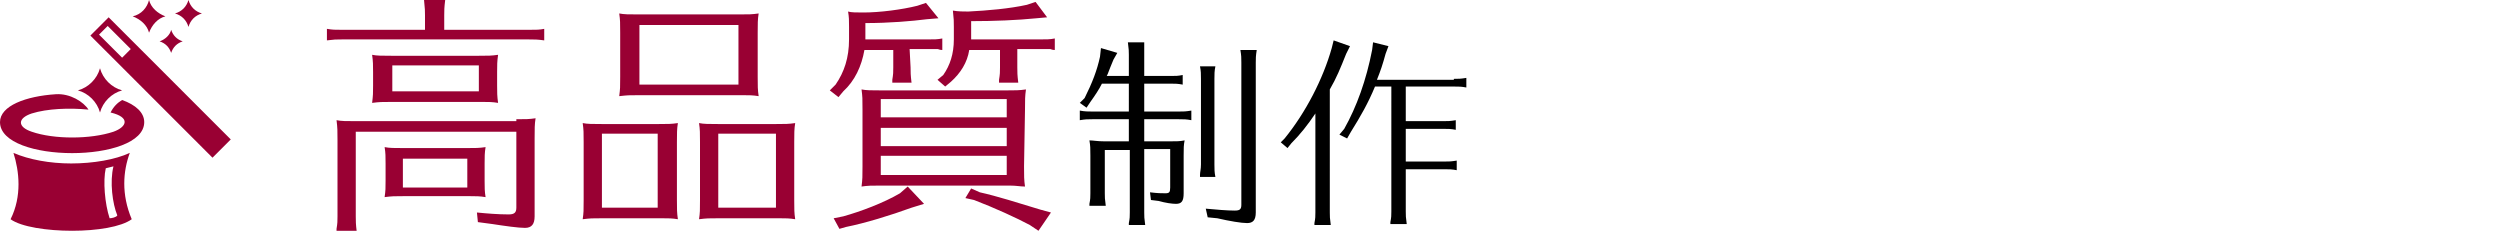 <?xml version="1.0" encoding="utf-8"?>
<!-- Generator: Adobe Illustrator 22.1.0, SVG Export Plug-In . SVG Version: 6.00 Build 0)  -->
<svg version="1.1" id="レイヤー_1" xmlns="http://www.w3.org/2000/svg" xmlns:xlink="http://www.w3.org/1999/xlink" x="0px"
	 y="0px" viewBox="0 0 260 24" style="enable-background:new 0 0 260 24;" xml:space="preserve">
<style type="text/css">
	.st0{fill:#990033;}
</style>
<g>
	<path class="st0" d="M44.2,1.6c0-0.5,0-0.6-0.1-1.6h2.2c-0.1,0.8-0.1,1.1-0.1,1.6v1.5H55c0.8,0,1.1,0,1.6-0.1v1.2
		c-0.7-0.1-1-0.1-1.6-0.1H35.6c-0.7,0-0.8,0-1.6,0.1V3c0.6,0.1,0.8,0.1,1.6,0.1h8.6C44.2,3.1,44.2,1.6,44.2,1.6z M53.7,12.4
		c1,0,1.3,0,2-0.1c-0.1,0.6-0.1,1.1-0.1,2.1v8.1c0,0.8-0.3,1.2-1,1.2s-2.1-0.2-3.4-0.4l-1.5-0.2l-0.1-1c1,0.1,2.2,0.2,3.3,0.2
		c0.6,0,0.8-0.2,0.8-0.7v-7.9H37v8.8c0,0.5,0,0.8,0.1,1.6H35v-0.3c0.1-0.6,0.1-0.8,0.1-1.3v-7.9c0-1,0-1.3-0.1-2.1
		c0.5,0.1,1,0.1,2,0.1h16.7V12.4z M49.8,5.8c1,0,1.3,0,2-0.1c-0.1,0.7-0.1,1.1-0.1,1.8v1.4c0,0.7,0,1.1,0.1,1.8
		c-0.6-0.1-1-0.1-1.6-0.1h-0.4h-9.1c-1,0-1.2,0-2,0.1c0.1-0.8,0.1-1,0.1-1.8V7.5c0-0.7,0-1.1-0.1-1.8c0.5,0.1,1,0.1,2,0.1
		C40.7,5.8,49.8,5.8,49.8,5.8z M48.5,15.4c1,0,1.3,0,2-0.1c-0.1,0.6-0.1,1-0.1,1.7v1.8c0,0.7,0,1.1,0.1,1.7c-0.6-0.1-1-0.1-1.6-0.1
		h-0.4H42c-1,0-1.2,0-2,0.1c0.1-0.7,0.1-0.9,0.1-1.7V17c0-0.7,0-1.1-0.1-1.7c0.5,0.1,1,0.1,2,0.1C42,15.4,48.5,15.4,48.5,15.4z
		 M40.8,6.8v2.7h9V6.8H40.8z M41.9,16.5v3h6.7v-3H41.9z"/>
	<path class="st0" d="M68.5,12.9c1,0,1.3,0,2-0.1c-0.1,0.6-0.1,1.1-0.1,2v6c0,1,0,1.3,0.1,2c-0.6-0.1-1-0.1-1.6-0.1h-0.4h-5.9
		c-1,0-1.2,0-2,0.1c0.1-0.7,0.1-0.9,0.1-2v-6c0-1,0-1.3-0.1-2c0.5,0.1,1,0.1,2,0.1H68.5z M62.6,13.9v7.7h5.8v-7.7
		C68.4,13.9,62.6,13.9,62.6,13.9z M76.9,1.5c1,0,1.3,0,2-0.1c-0.1,0.6-0.1,1.1-0.1,2V8c0,1,0,1.3,0.1,2c-0.6-0.1-1-0.1-1.6-0.1h-0.4
		H66.4c-1,0-1.1,0-2,0.1c0.1-0.8,0.1-0.9,0.1-2V3.4c0-1,0-1.3-0.1-2c0.5,0.1,1,0.1,2,0.1C66.4,1.5,76.9,1.5,76.9,1.5z M66.5,2.6v6.2
		h10.3V2.6H66.5z M80.7,12.9c1,0,1.3,0,2-0.1c-0.1,0.6-0.1,1.1-0.1,2v6c0,1,0,1.3,0.1,2c-0.6-0.1-1-0.1-1.6-0.1h-0.4h-6
		c-1,0-1.2,0-2,0.1c0.1-0.7,0.1-0.9,0.1-2v-6c0-1,0-1.3-0.1-2c0.5,0.1,1,0.1,2,0.1H80.7z M74.7,13.9v7.7h6v-7.7
		C80.7,13.9,74.7,13.9,74.7,13.9z"/>
	<path class="st0" d="M94.7,7c0,0.5,0,0.8,0.1,1.6h-2V8.3c0.1-0.6,0.1-0.8,0.1-1.3V5.2h-3c-0.3,1.7-1,3.2-2.2,4.3l-0.5,0.6l-0.9-0.7
		l0.6-0.6c0.9-1.3,1.4-2.8,1.4-4.7V2.8c0-0.7,0-1-0.1-1.6c0.3,0.1,0.9,0.1,1.6,0.1c1.7,0,4-0.3,5.6-0.7l0.9-0.3l1.3,1.6L96.4,2
		c-1.6,0.2-3.9,0.4-6.4,0.4V4l0,0v0.1h6.4c0.8,0,1.1,0,1.6-0.1v1.2c-0.3,0-0.4-0.1-0.5-0.1h-0.4h-0.5h-0.2h-1.8L94.7,7L94.7,7z
		 M96.1,21.2l-1.3,0.4c-2.2,0.8-4.8,1.6-6.8,2l-0.7,0.2l-0.6-1.1l1-0.2c1.8-0.5,4.2-1.4,5.9-2.4l0.8-0.7L96.1,21.2z M106.5,17.3
		c0,1,0,1.4,0.1,2.1c-0.5,0-0.9-0.1-1.6-0.1h-0.4h-13c-1,0-1.3,0-2,0.1c0.1-0.8,0.1-1,0.1-2.1v-5.9c0-1.2,0-1.3-0.1-2.1
		c0.5,0.1,1,0.1,2,0.1h13.1c0.9,0,1.3,0,2-0.1c-0.1,0.7-0.1,1.1-0.1,2.1L106.5,17.3L106.5,17.3z M104.7,12.2v-1.9H91.6v1.9H104.7z
		 M104.7,13.3H91.6v1.9h13.1V13.3z M104.7,16.2H91.6v2h13.1V16.2z M100.8,5.2c-0.2,1.3-0.9,2.4-1.9,3.3L98.3,9l-0.8-0.7l0.6-0.5
		c0.7-1,1.1-2.2,1.1-3.7V2.8c0-0.7,0-0.7-0.1-1.7c0.5,0.1,1.2,0.1,1.6,0.1c2-0.1,4.3-0.3,6.1-0.7l0.9-0.3l1.2,1.6l-1.1,0.1
		c-2,0.2-4.4,0.3-6.8,0.3v1.9h7.1c0.8,0,1.1,0,1.6-0.1v1.2c-0.3,0-0.4-0.1-0.5-0.1h-0.4h-0.5H108h-2.2V7c0,0.5,0,0.8,0.1,1.6h-2V8.3
		C104,7.7,104,7.5,104,7V5.2H100.8z M101.9,20c1.8,0.4,4,1.1,6.3,1.8l1.1,0.3L108,24l-0.9-0.6c-1.3-0.7-3.7-1.8-5.8-2.6l-0.9-0.2
		l0.6-1L101.9,20z"/>
	<path d="M119,22.1c0,0.4,0,0.6,0.1,1.3h-1.7v-0.2c0.1-0.5,0.1-0.7,0.1-1.1v-6.5h-2.6v4.5c0,0.4,0,0.6,0.1,1.3h-1.7v-0.2
		c0.1-0.5,0.1-0.7,0.1-1.1v-3.9c0-0.8,0-1-0.1-1.6c0.4,0,0.8,0.1,1.6,0.1h2.5v-2.3h-3.8c-0.5,0-0.7,0-1.3,0.1v-1
		c0.5,0.1,0.9,0.1,1.3,0.1h3.8V8.7h-2.8c-0.3,0.6-0.7,1.2-1.2,1.9l-0.4,0.6l-0.7-0.5l0.5-0.5c0.8-1.6,1.3-2.9,1.6-4.3l0.1-0.9
		l1.7,0.5l-0.4,0.7c-0.3,0.7-0.4,1-0.6,1.5l-0.1,0.2h2.3V5.7c0-0.4,0-0.5-0.1-1.3h1.7c0,0.6,0,0.9,0,1.3v2.2h2.8
		c0.5,0,0.7,0,1.2-0.1v1c-0.5-0.1-0.8-0.1-1.2-0.1H119v2.9h3.6c0.5,0,0.7,0,1.3-0.1v1c-0.5-0.1-0.8-0.1-1.3-0.1H119v2.3h2.6
		c0.8,0,1.1,0,1.6-0.1c-0.1,0.5-0.1,0.8-0.1,1.6v3.9c0,0.8-0.2,1.1-0.8,1.1c-0.4,0-1.1-0.1-1.8-0.3l-0.8-0.1l-0.1-0.8
		c0.8,0.1,1.2,0.1,1.6,0.1s0.5-0.1,0.5-0.6v-4H119V22.1z M124.8,18.2c0-0.3,0.1-0.6,0.1-1.1V8.2c0-0.5,0-0.8-0.1-1.3h1.6
		c-0.1,0.5-0.1,0.8-0.1,1.3v8.9c0,0.5,0,0.8,0.1,1.3h-1.6V18.2z M125.4,21.7c1.1,0.1,2.2,0.2,3,0.2c0.5,0,0.7-0.1,0.7-0.6V6.5
		c0-0.5,0-0.7-0.1-1.3h1.7c-0.1,0.6-0.1,0.9-0.1,1.3v15.6c0,0.8-0.3,1.1-0.9,1.1c-0.6,0-1.8-0.2-3.1-0.5l-1-0.1L125.4,21.7z"/>
	<path d="M138.3,22.1c0,0.4,0,0.6,0.1,1.3h-1.7v-0.2c0.1-0.5,0.1-0.7,0.1-1.1V11.8c-0.8,1.2-1.6,2.2-2.5,3.1l-0.4,0.5l-0.7-0.6
		l0.4-0.4c2.2-2.7,4-6.2,4.9-9.4l0.2-0.8l1.7,0.6L140,5.6c-0.6,1.5-1,2.5-1.7,3.7V22.1z M151.2,8.2c0.5,0,0.7,0,1.3-0.1v1
		C152,9,151.7,9,151.2,9h-5v3.6h3.9c0.5,0,0.7,0,1.3-0.1v1c-0.5-0.1-0.8-0.1-1.3-0.1h-3.9v3.4h4c0.5,0,0.7,0,1.3-0.1v1
		c-0.5-0.1-0.8-0.1-1.3-0.1h-4V22c0,0.4,0,0.6,0.1,1.3h-1.7v-0.2c0.1-0.5,0.1-0.7,0.1-1.1V9H143c-0.7,1.7-1.5,3.1-2.5,4.7l-0.4,0.7
		l-0.8-0.4l0.5-0.6c1.3-2.3,2.3-5.1,2.9-8.2l0.1-0.8l1.6,0.4l-0.3,0.8c-0.3,1.1-0.5,1.7-0.9,2.7h8V8.2z"/>
</g>
<path id="magic-6" class="st0" d="M10.4,11.7c0.3-1.1,1.2-2,2.3-2.3c-1.1-0.3-2-1.2-2.3-2.3c-0.3,1.1-1.2,2-2.3,2.3
	C9.2,9.7,10.1,10.6,10.4,11.7z M12.7,10.4c-0.5,0.3-0.9,0.7-1.2,1.3c2.1,0.5,1.7,1.5,0.3,2c-2.4,0.8-6.2,0.8-8.5,0
	c-1.5-0.5-1.5-1.4,0-1.9c1.6-0.5,3.9-0.6,5.9-0.4c-0.5-0.8-1.9-1.7-3.4-1.6C2.7,10,0,11,0,12.7c0,4.3,15,4.3,15,0
	C15,11.7,14.1,10.9,12.7,10.4z M13.7,22.8c-1.1,0.8-3.6,1.2-6.2,1.2s-5.3-0.4-6.4-1.2c1.2-2.4,0.9-5,0.3-6.9C3,16.6,5.2,17,7.4,17
	c2.3,0,4.6-0.4,6.1-1.1C12.8,17.8,12.6,20.2,13.7,22.8z M12.2,22.4c-0.5-1.2-0.8-3.5-0.4-5.1L11,17.5c-0.3,1.3-0.1,3.7,0.4,5.2
	C11.6,22.7,12.1,22.6,12.2,22.4z M11.3,1.8L9.4,3.7l12.7,12.7l1.9-1.9L11.3,1.8z M12.7,6l-2.4-2.4l0.9-0.9l2.4,2.4L12.7,6z
	 M13.8,1.7c0.8,0.3,1.5,0.9,1.7,1.7c0.3-0.8,0.9-1.5,1.7-1.7c-0.8-0.3-1.5-0.9-1.7-1.7C15.3,0.8,14.7,1.5,13.8,1.7z M16.6,4.3
	c0.6,0.2,1,0.6,1.2,1.2c0.2-0.6,0.6-1,1.2-1.2c-0.6-0.2-1-0.6-1.2-1.2C17.7,3.6,17.2,4.1,16.6,4.3z M19.6,0
	c-0.2,0.7-0.7,1.2-1.4,1.4c0.7,0.2,1.2,0.7,1.4,1.4c0.2-0.7,0.7-1.2,1.4-1.4C20.3,1.2,19.8,0.7,19.6,0z"/>
</svg>
